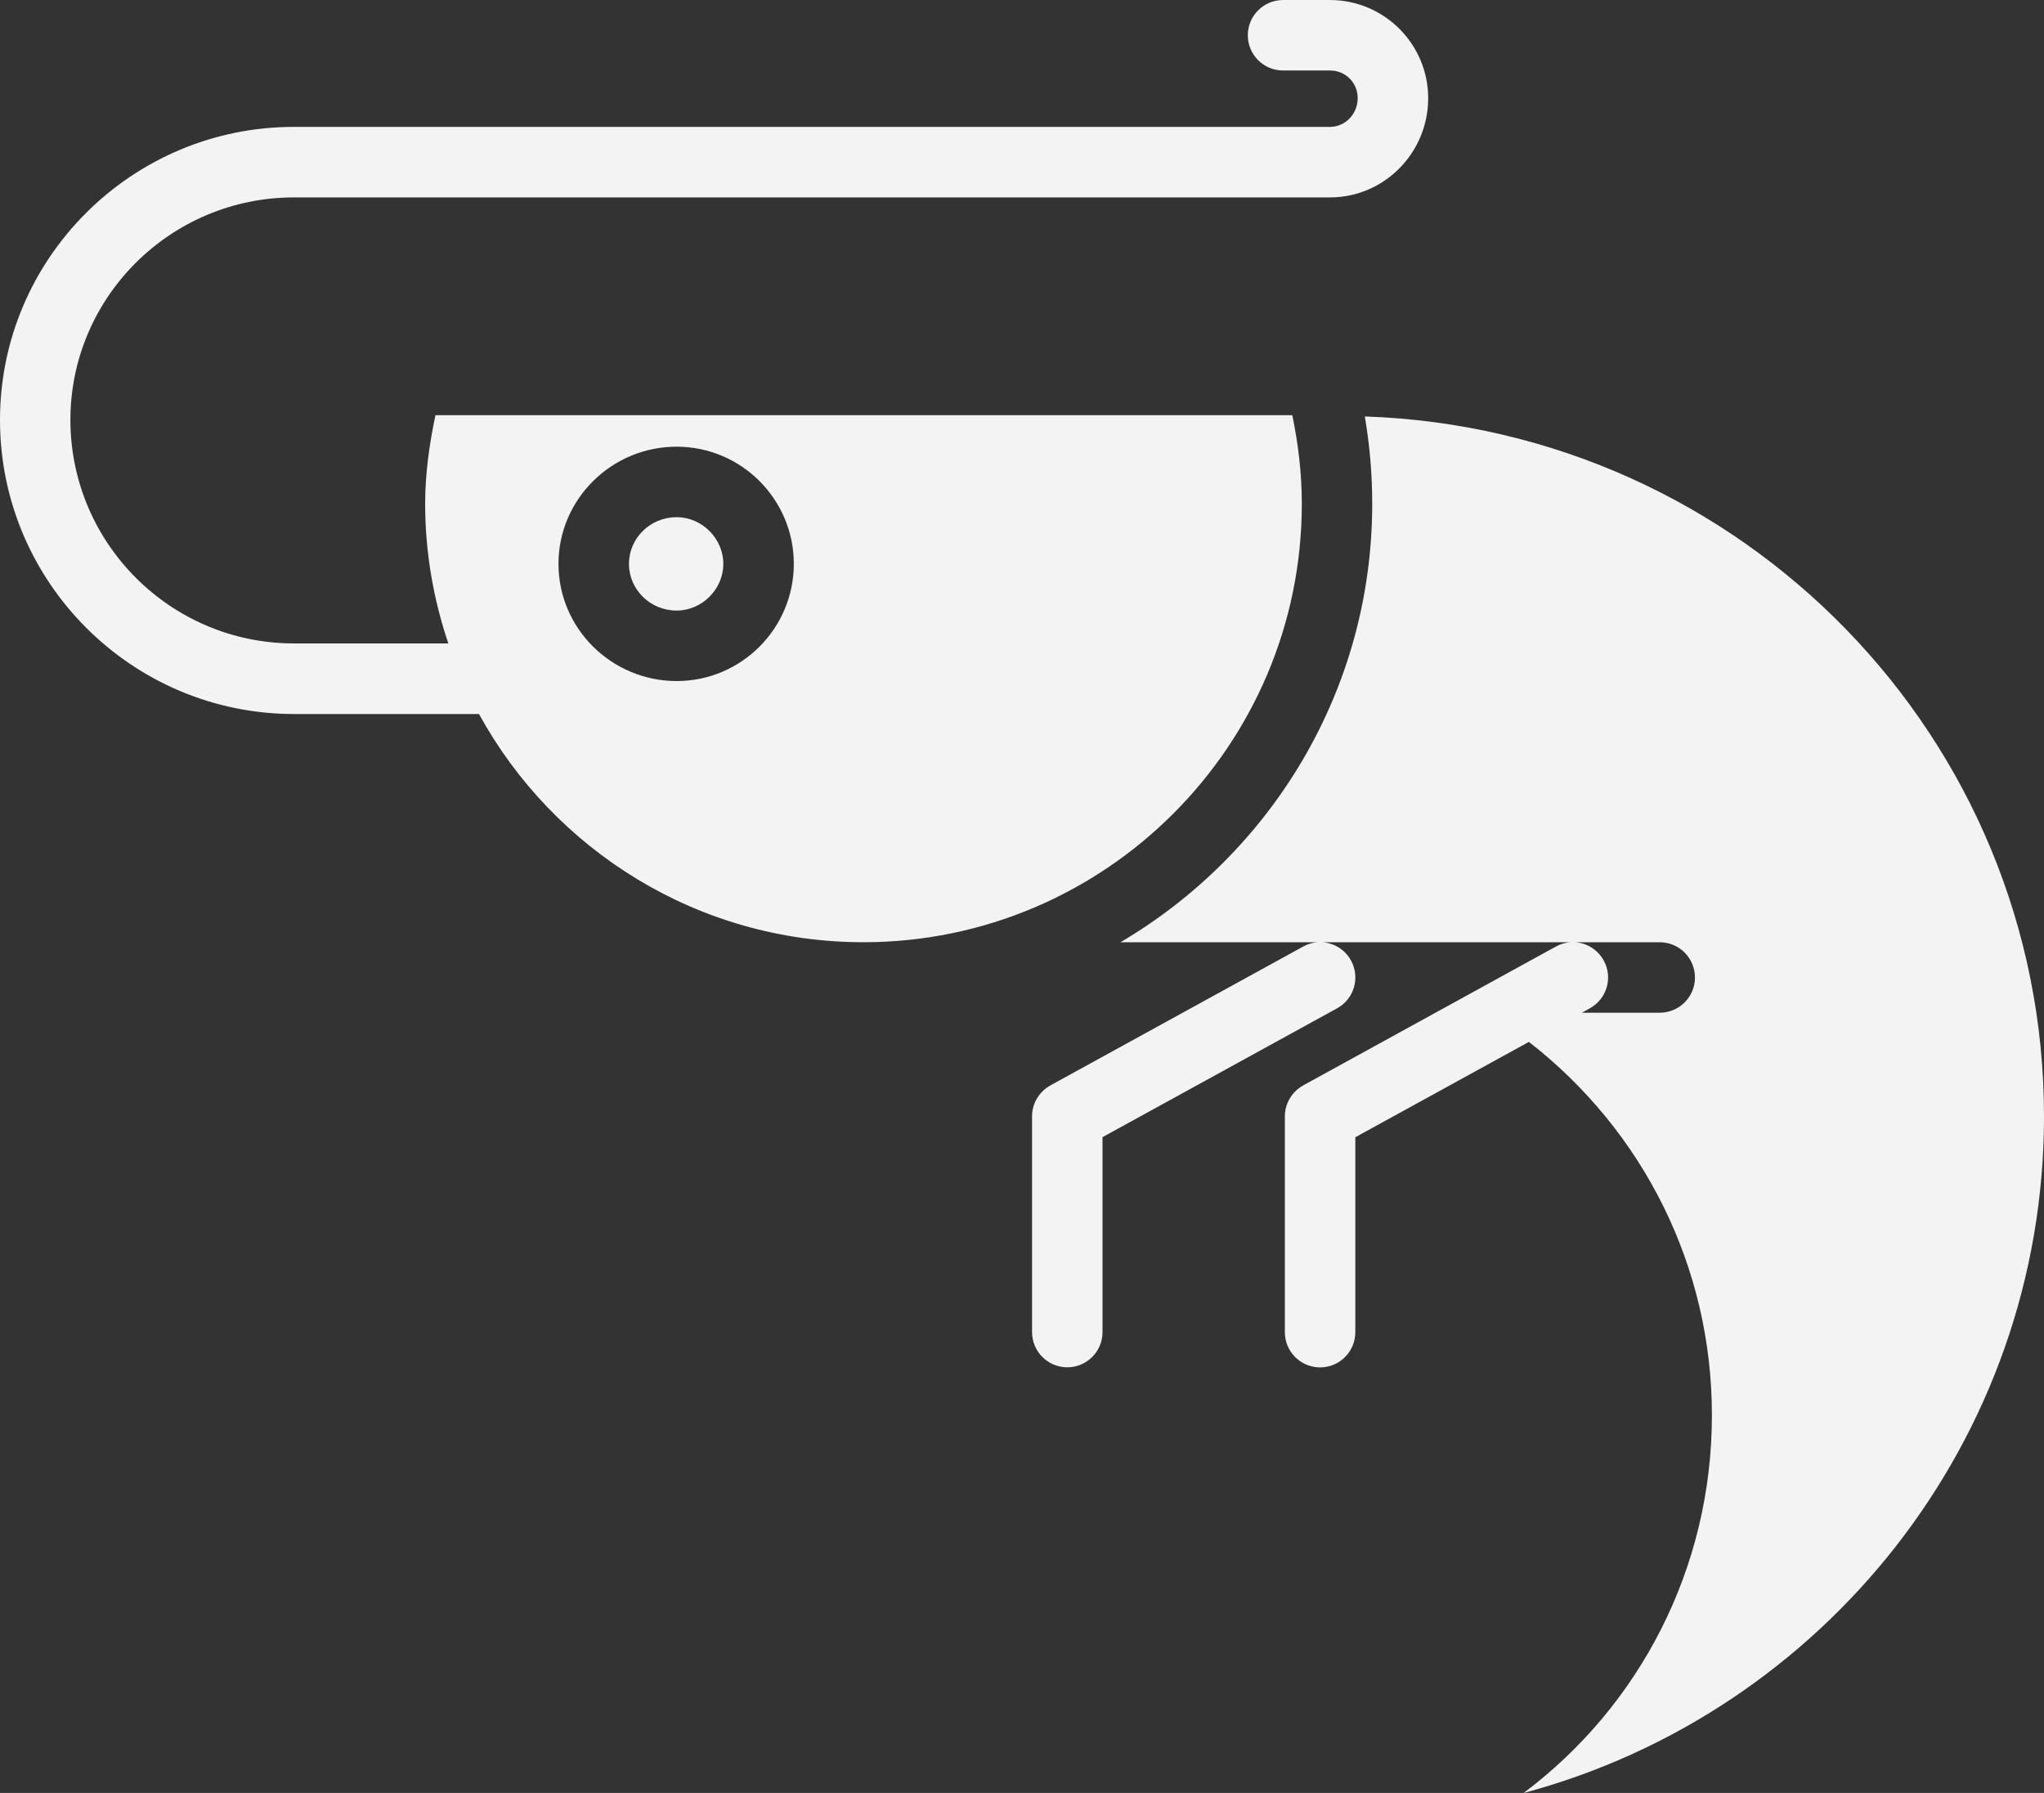 <svg xmlns:inkscape="http://www.inkscape.org/namespaces/inkscape" xmlns:sodipodi="http://sodipodi.sourceforge.net/DTD/sodipodi-0.dtd" xmlns="http://www.w3.org/2000/svg" xmlns:svg="http://www.w3.org/2000/svg" viewBox="-5 -10 90.613 79.484" id="svg2" sodipodi:docname="krebsdyr.svg" width="90.613" height="79.484" inkscape:version="1.3.2 (091e20e, 2023-11-25, custom)"><rect x="-5" y="-10" width="90.613" height="79.484" fill="#333333" stroke="none"/><defs id="defs2"></defs><path d="m 22.883,14.997 c 0,1.141 0.945,2.07 2.113,2.07 1.125,0 2.07,-0.945 2.07,-2.07 0,-1.121 -0.945,-2.07 -2.07,-2.07 -1.168,0 -2.113,0.926 -2.113,2.07 z M -5,8.618 c 0,7.188 5.848,13.035 13.035,13.035 h 8.199 c 3.301,6.023 9.703,10.117 17.043,10.117 10.715,0 19.434,-8.719 19.434,-19.434 0,-1.402 -0.168,-2.699 -0.422,-3.93 h -37.984 c -0.273,1.285 -0.457,2.594 -0.457,3.93 0,2.164 0.371,4.242 1.027,6.188 h -6.844 c -5.465,0 -9.91,-4.445 -9.91,-9.91 0,-5.438 4.445,-9.863 9.91,-9.863 h 45.93 c 2.402,0 4.352,-1.973 4.352,-4.398 0,-2.398 -1.949,-4.352 -4.352,-4.352 h -2.082 c -0.863,0 -1.562,0.699 -1.562,1.562 0,0.863 0.699,1.562 1.562,1.562 h 2.082 c 0.688,0 1.227,0.539 1.227,1.227 0,0.703 -0.551,1.273 -1.227,1.273 h -45.93 c -7.184,0 -13.031,5.828 -13.031,12.992 z m 24.758,6.379 c 0,-2.863 2.352,-5.195 5.238,-5.195 2.867,0 5.195,2.332 5.195,5.195 0,2.863 -2.328,5.195 -5.195,5.195 -2.887,-0.004 -5.238,-2.332 -5.238,-5.195 z m 21.805,23.121 11.207,-6.156 c 0.754,-0.418 1.707,-0.141 2.121,0.617 0.414,0.758 0.141,1.707 -0.617,2.121 l -10.398,5.711 v 8.641 c 0,0.863 -0.699,1.562 -1.562,1.562 -0.863,0 -1.562,-0.699 -1.562,-1.562 v -9.566 c 0,-0.566 0.312,-1.09 0.812,-1.367 z m 11.207,0 11.203,-6.156 c 0.758,-0.418 1.707,-0.141 2.121,0.617 0.418,0.758 0.141,1.707 -0.617,2.121 l -0.352,0.195 h 3.453 c 0.863,0 1.562,-0.699 1.562,-1.562 0,-0.863 -0.699,-1.562 -1.562,-1.562 h -23.906 c 6.664,-3.926 11.16,-11.156 11.16,-19.434 0,-1.352 -0.117,-2.644 -0.328,-3.875 16.734,0.562 30.109,14.246 30.109,31.027 0,14.363 -9.809,26.449 -23.07,29.996 5.102,-3.824 8.348,-9.914 8.348,-16.75 0,-6.547 -3.008,-12.574 -8.113,-16.547 l -7.695,4.227 v 8.641 c 0,0.863 -0.699,1.562 -1.562,1.562 -0.863,0 -1.562,-0.699 -1.562,-1.562 v -9.566 c 0,-0.57 0.312,-1.094 0.812,-1.371 z" id="path1" style="fill:#f3f3f3;fill-opacity:1"></path></svg>